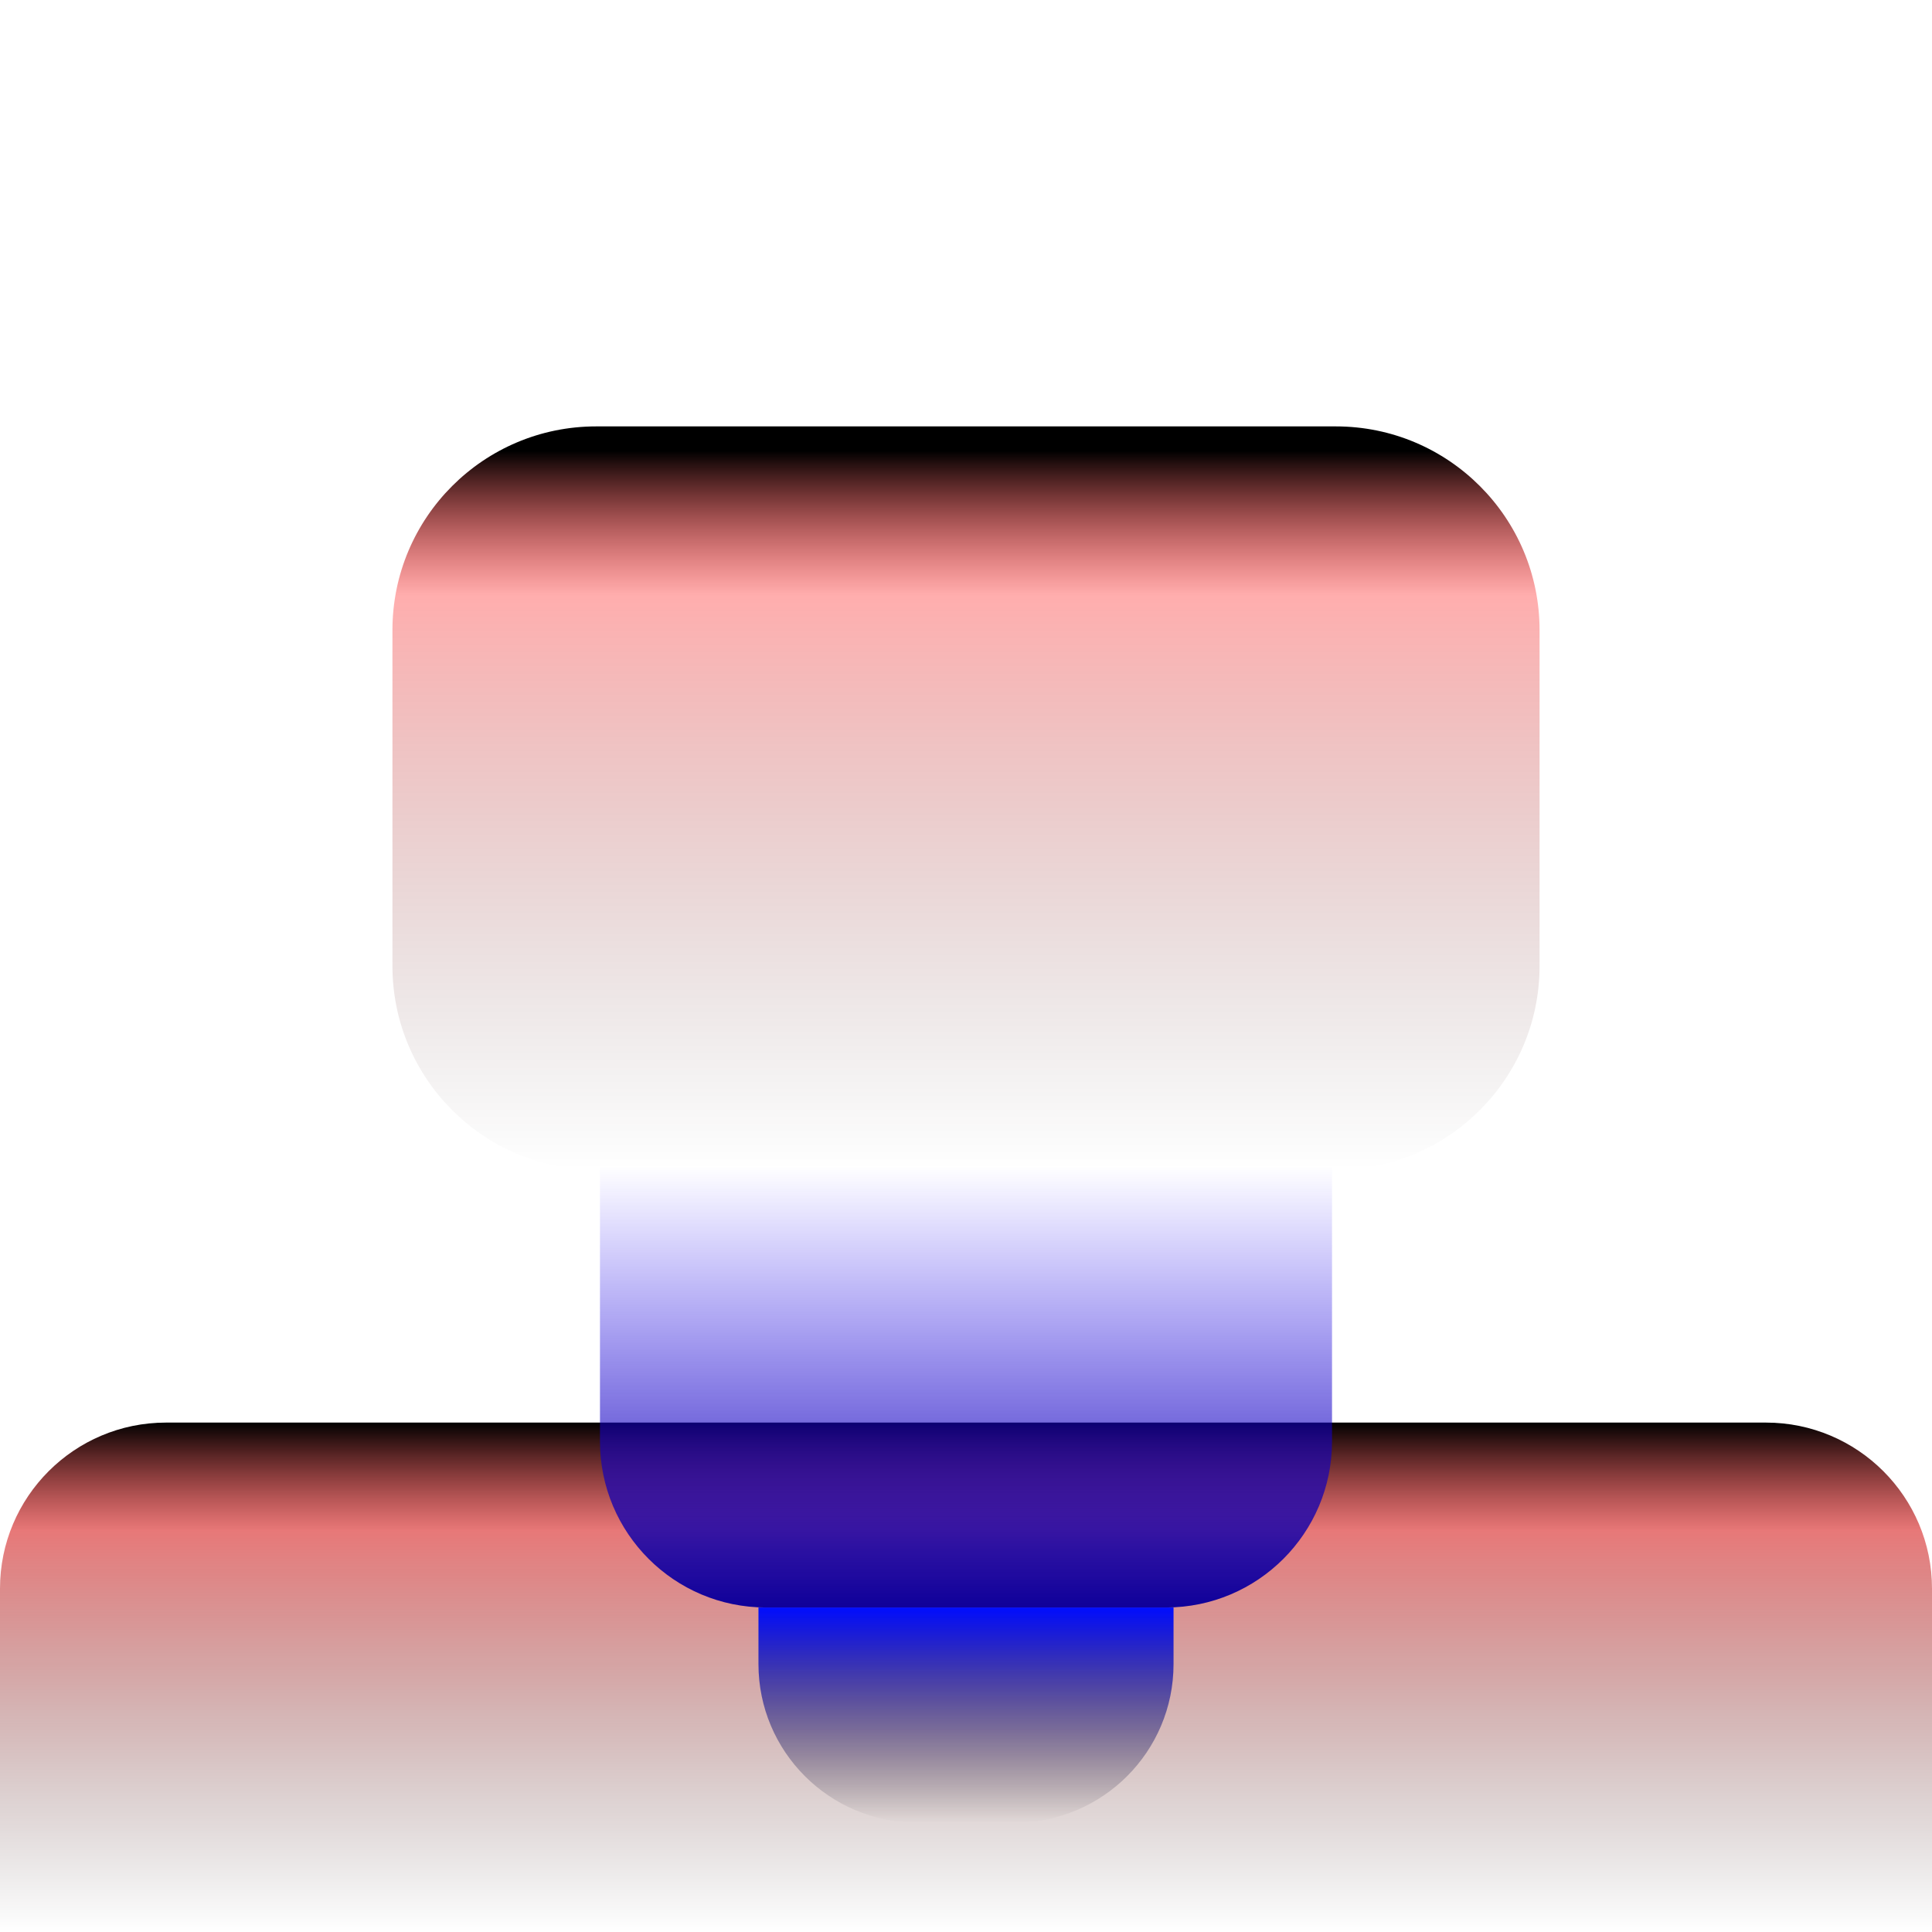 <svg fill="none" height="512" viewBox="0 0 512 512" width="512" xmlns="http://www.w3.org/2000/svg" xmlns:xlink="http://www.w3.org/1999/xlink"><linearGradient id="a" gradientUnits="userSpaceOnUse" x1="256" x2="256" y1="377" y2="512"><stop offset="0"/><stop offset=".212" stop-color="#d40a0a" stop-opacity=".55"/><stop offset="1" stop-opacity="0"/></linearGradient><linearGradient id="b" gradientUnits="userSpaceOnUse" x1="256" x2="256" y1="119.5" y2="310"><stop offset="0"/><stop offset=".201" stop-color="#f00" stop-opacity=".32"/><stop offset="1" stop-opacity="0"/></linearGradient><linearGradient id="c" gradientUnits="userSpaceOnUse" x1="256" x2="256" y1="426" y2="483"><stop offset="0" stop-color="#000dff"/><stop offset="1" stop-opacity="0"/></linearGradient><linearGradient id="d" gradientUnits="userSpaceOnUse" x1="256" x2="256" y1="309" y2="426"><stop offset="0" stop-color="#1a00ff" stop-opacity="0"/><stop offset="1" stop-color="#0f0099"/></linearGradient><path d="m0 421c0-24.301 19.7-44 44-44h424c24.301 0 44 19.699 44 44v91h-512z" fill="url(#a)"/><path d="m104 167c0-29.823 24.177-54 54-54h196c29.823 0 54 24.177 54 54v89c0 29.823-24.177 54-54 54h-196c-29.823 0-54-24.177-54-54z" fill="url(#b)"/><path d="m201 426h110v15c0 23.196-18.804 42-42 42h-26c-23.196 0-42-18.804-42-42z" fill="url(#c)"/><path d="m159 309h194v73c0 24.301-19.699 44-44 44h-106c-24.301 0-44-19.699-44-44z" fill="url(#d)"/></svg>